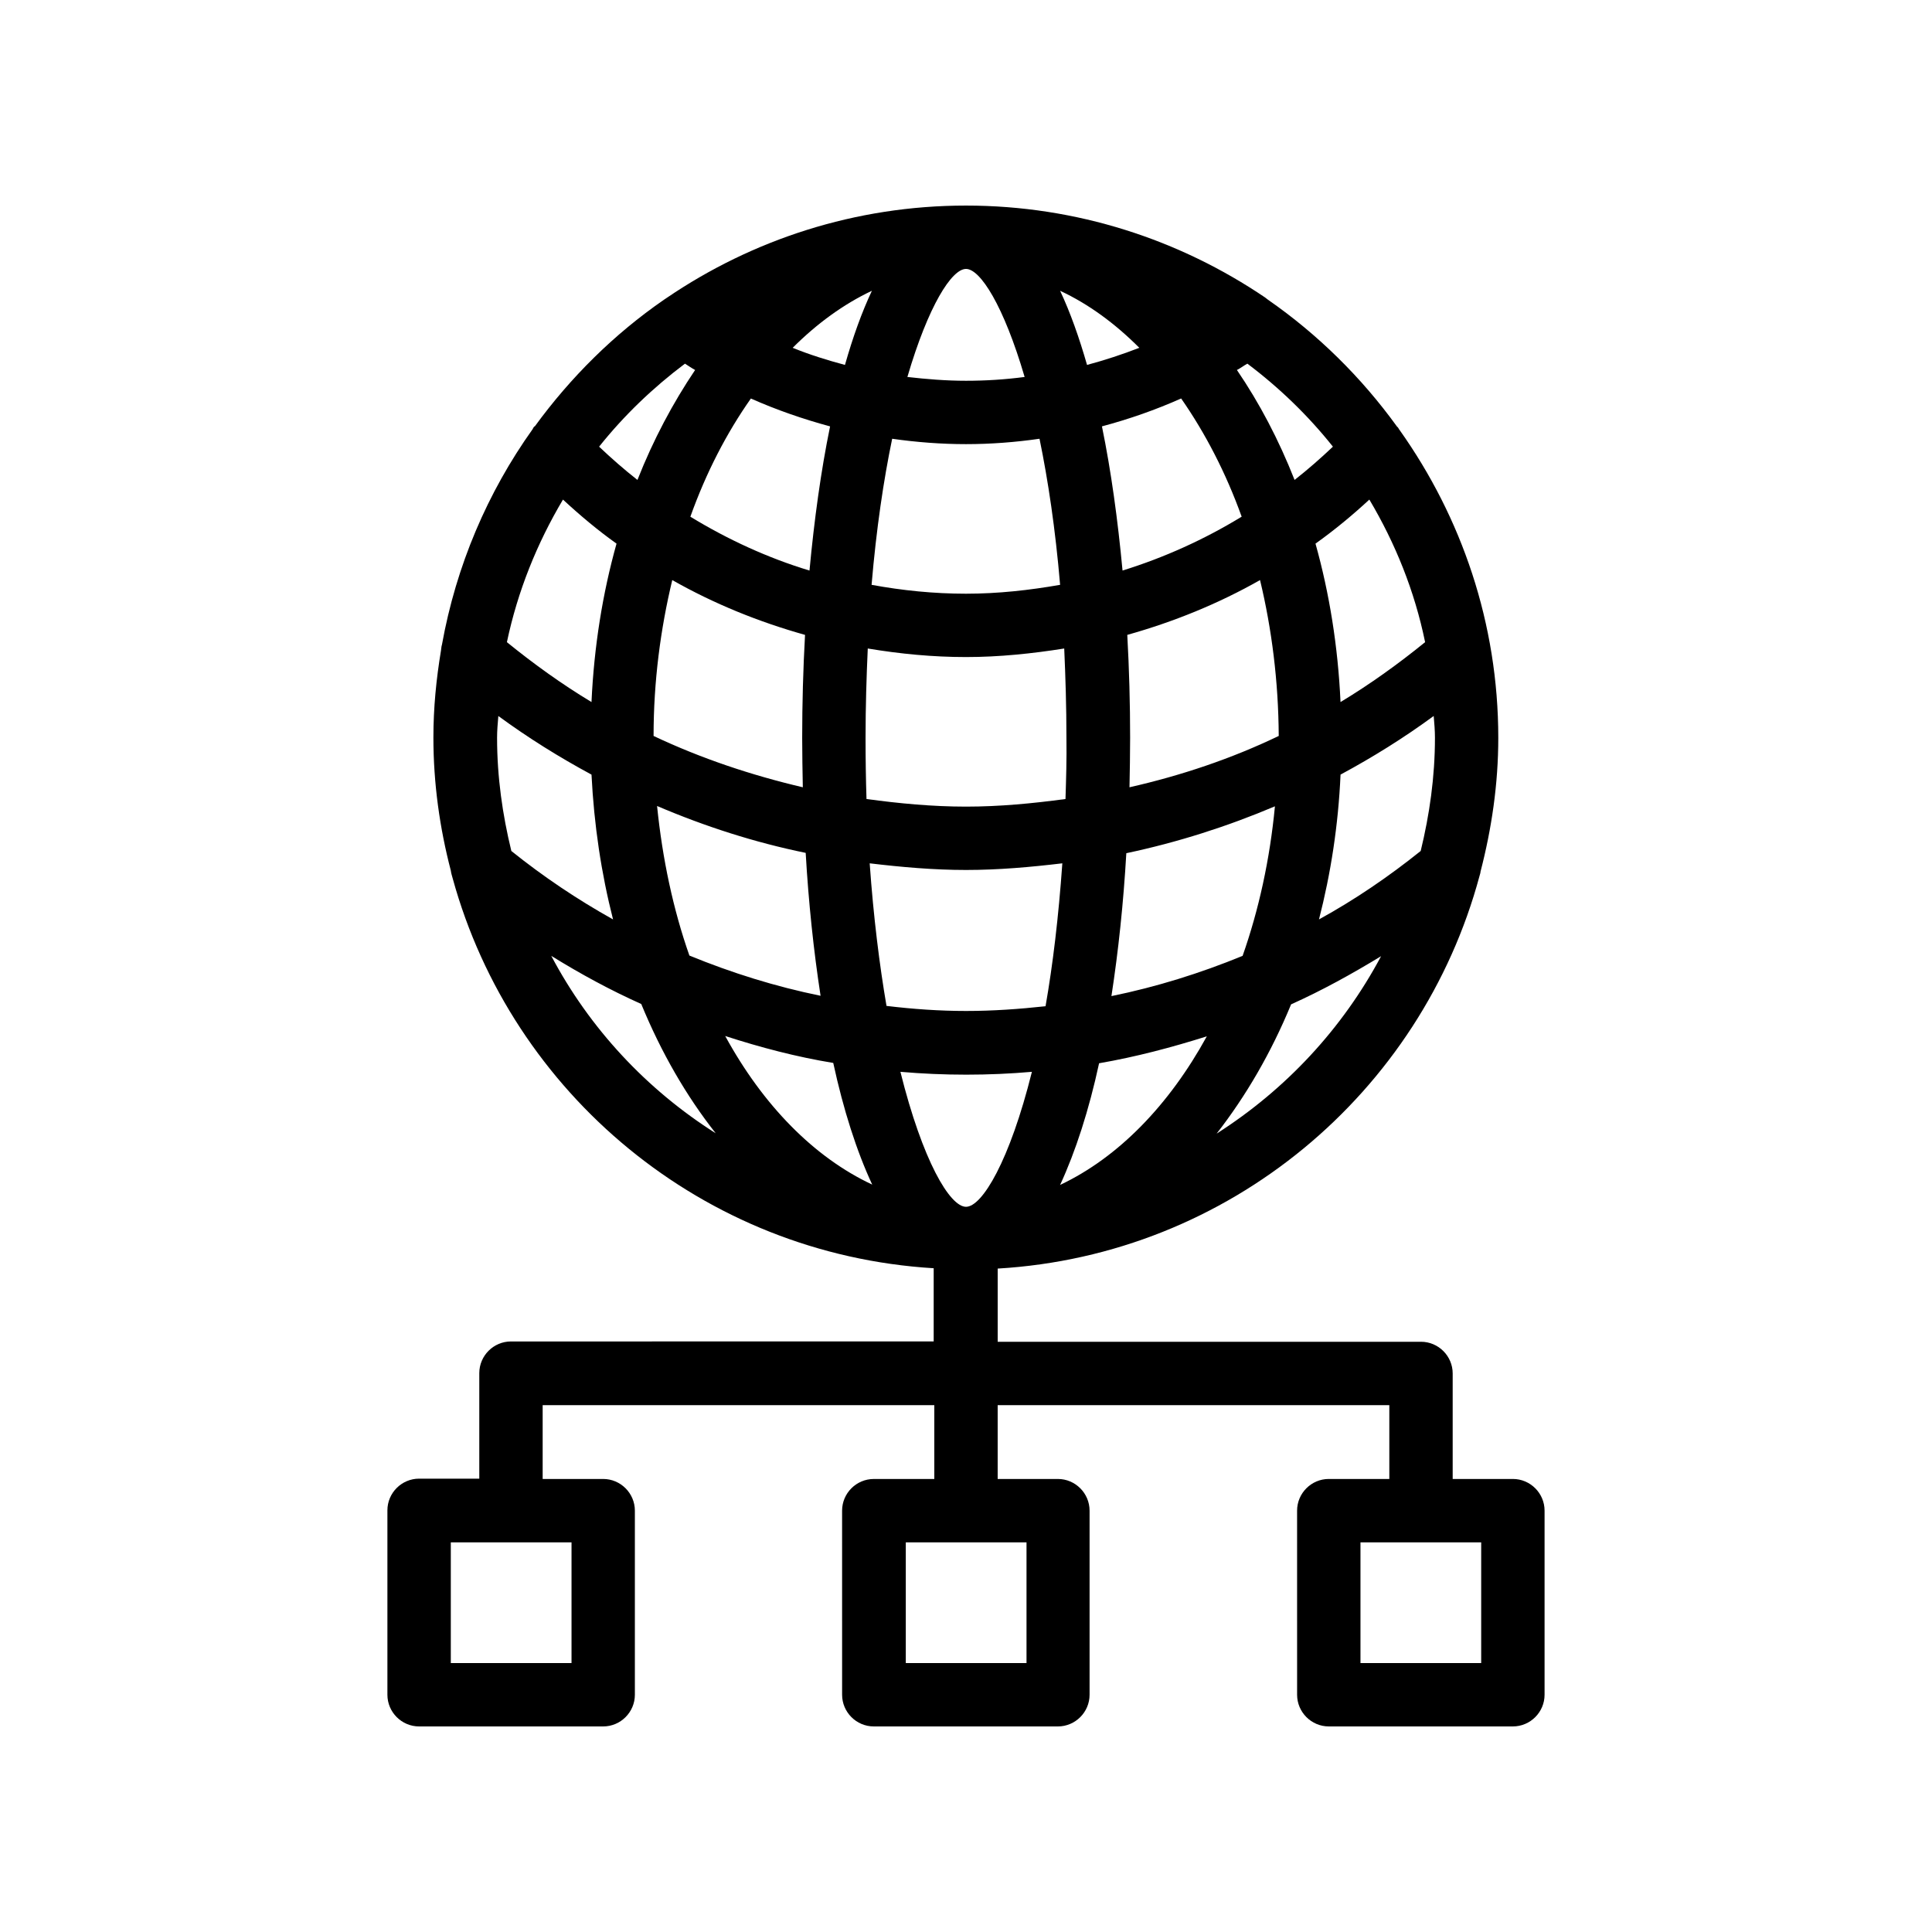 <?xml version="1.0" encoding="UTF-8"?>
<!-- Uploaded to: SVG Repo, www.svgrepo.com, Generator: SVG Repo Mixer Tools -->
<svg fill="#000000" width="800px" height="800px" version="1.1" viewBox="144 144 512 512" xmlns="http://www.w3.org/2000/svg">
 <path d="m496.14 535.94c-4.617 0-8.398 3.777-8.398 8.398l0.004 48.785c0 4.617 3.777 8.398 8.398 8.398h48.785c4.617 0 8.398-3.777 8.398-8.398v-48.785c0-4.617-3.777-8.398-8.398-8.398h-15.953v-27.961c0-4.617-3.777-8.398-8.398-8.398l-112.18 0.004v-19.398c61.379-3.609 112.27-46.602 127.71-104.12 0.082-0.336 0.25-0.754 0.25-1.09 2.938-11.336 4.703-23.176 4.703-35.434 0-30.398-9.742-58.441-26.113-81.531-0.25-0.25-0.336-0.672-0.672-0.922 0 0-0.082 0-0.082-0.082-9.406-13.016-20.992-24.434-34.176-33.586-0.25-0.168-0.504-0.418-0.754-0.586-22.59-15.293-49.879-24.359-79.266-24.359-29.391 0-56.68 9.07-79.266 24.434-0.25 0.168-0.504 0.336-0.754 0.504-13.266 9.152-24.77 20.57-34.258 33.586h-0.082c-0.25 0.168-0.336 0.504-0.504 0.754-11.922 16.711-20.238 36.105-24.016 57.098-0.168 0.504-0.168 1.008-0.25 1.512-1.258 7.559-2.016 15.199-2.016 23.09 0 12.176 1.68 24.016 4.617 35.266 0.082 0.754 0.336 1.426 0.504 2.098 15.703 57.016 66.336 99.586 127.46 103.28v19.398l-112.02 0.004c-4.617 0-8.398 3.777-8.398 8.398v27.961h-15.953c-4.617 0-8.398 3.777-8.398 8.398v48.867c0 4.617 3.777 8.398 8.398 8.398h48.785c4.617 0 8.398-3.777 8.398-8.398v-48.785c0-4.617-3.777-8.398-8.398-8.398h-16.039v-19.566l103.79 0.004v19.566h-16.039c-4.617 0-8.398 3.777-8.398 8.398l0.004 48.781c0 4.617 3.777 8.398 8.398 8.398h48.785c4.617 0 8.398-3.777 8.398-8.398v-48.785c0-4.617-3.777-8.398-8.398-8.398h-15.957v-19.566h103.79v19.566zm-200.68 16.797v31.992h-31.992v-31.992zm129.48-94.719c4.113-8.902 7.641-19.816 10.328-32.242 9.742-1.68 19.23-4.199 28.551-7.137-9.996 18.219-23.43 32.074-38.879 39.379zm1.426-102.27c-8.734 1.176-17.465 2.016-26.367 2.016s-17.719-0.84-26.367-2.016c-0.168-5.207-0.25-10.664-0.25-16.207 0-8.312 0.25-16.207 0.586-23.68 8.566 1.426 17.215 2.266 26.031 2.266s17.551-0.922 26.031-2.266c0.336 7.559 0.586 15.367 0.586 23.68 0.086 5.629-0.082 11.004-0.25 16.207zm16.375-43.496c12.258-3.441 24.098-8.23 35.184-14.527 3.106 12.93 4.871 26.785 4.953 41.312-12.594 6.047-25.863 10.496-39.551 13.602 0.082-4.367 0.168-8.734 0.168-13.098 0-9.066-0.25-18.219-0.754-27.289zm39.129 45.43c-1.344 14.105-4.281 27.457-8.566 39.633-11.25 4.617-22.84 8.23-34.762 10.664 1.848-12.008 3.191-24.77 3.945-37.871 13.52-2.856 26.703-7.055 39.383-12.426zm-15.449 86.738c7.727-9.91 14.441-21.41 19.734-34.258 8.23-3.695 16.121-8.062 23.848-12.762-10.246 19.227-25.277 35.348-43.582 47.02zm57.855-104.88c0 10.328-1.426 20.32-3.777 29.977-8.48 6.801-17.465 12.93-26.953 18.137 3.106-12.09 5.121-24.938 5.711-38.375 8.566-4.617 16.793-9.742 24.688-15.535 0.164 1.934 0.332 3.863 0.332 5.797zm-17.383-63.145c6.887 11.586 12.008 24.266 14.777 37.785-7.137 5.793-14.609 11.168-22.418 15.871-0.672-14.695-2.938-28.801-6.633-41.984 4.953-3.527 9.738-7.477 14.273-11.672zm-32.328-36.023c8.48 6.383 16.121 13.77 22.672 22-3.273 3.106-6.633 6.047-10.16 8.816-4.199-10.664-9.32-20.402-15.281-29.137 1.008-0.504 1.844-1.176 2.769-1.68zm-1.512 40.555c-9.91 6.047-20.488 10.832-31.57 14.273-1.258-13.434-3.023-26.367-5.457-38.207 7.223-1.93 14.191-4.367 20.992-7.391 6.379 9.16 11.836 19.656 16.035 31.324zm-27.121-44.754c-4.535 1.762-9.152 3.273-13.855 4.535-2.098-7.305-4.449-13.938-7.137-19.648 7.559 3.527 14.527 8.648 20.992 15.113zm-45.93-20.906c3.777 0 9.992 9.742 15.535 28.633-5.121 0.672-10.242 1.008-15.535 1.008-5.207 0-10.41-0.418-15.535-1.008 5.543-18.895 11.754-28.633 15.535-28.633zm0 46.434c6.551 0 13.098-0.504 19.48-1.426 2.266 11 4.199 23.848 5.457 38.711-8.145 1.426-16.457 2.352-24.938 2.352s-16.793-0.84-25.023-2.352c1.258-14.863 3.191-27.793 5.457-38.711 6.465 0.922 13.016 1.426 19.566 1.426zm-24.941-40.641c-2.688 5.711-5.039 12.258-7.137 19.648-4.703-1.258-9.32-2.688-13.855-4.535 6.469-6.465 13.52-11.586 20.992-15.113zm-11.082 35.938c-2.434 11.84-4.199 24.77-5.457 38.207-11.082-3.359-21.664-8.23-31.57-14.273 4.199-11.754 9.656-22.25 16.039-31.32 6.797 3.019 13.852 5.457 20.988 7.387zm-7.223 95.641c-13.602-3.191-26.953-7.641-39.551-13.602 0-14.527 1.848-28.383 4.953-41.312 11.082 6.297 22.922 11.082 35.184 14.527-0.504 9.07-0.754 18.223-0.754 27.289 0 4.363 0.086 8.73 0.168 13.098zm0.758 17.383c0.754 13.098 2.098 25.863 3.945 37.871-11.922-2.434-23.512-6.047-34.762-10.664-4.281-12.176-7.137-25.527-8.566-39.633 12.766 5.453 25.863 9.652 39.383 12.426zm-31.992-129.65c0.922 0.586 1.762 1.176 2.688 1.68-5.879 8.734-11.082 18.473-15.281 29.137-3.527-2.769-6.887-5.711-10.16-8.816 6.633-8.312 14.273-15.617 22.754-22zm-32.328 36.023c4.535 4.199 9.238 8.145 14.191 11.672-3.695 13.184-5.961 27.289-6.633 41.984-7.809-4.703-15.281-10.078-22.418-15.871 2.852-13.52 7.973-26.199 14.859-37.785zm-17.465 63.145c0-1.93 0.168-3.863 0.336-5.793 7.894 5.793 16.121 10.914 24.688 15.535 0.672 13.352 2.602 26.199 5.711 38.375-9.488-5.289-18.473-11.336-26.953-18.137-2.356-9.66-3.781-19.652-3.781-29.98zm14.359 57.77c7.727 4.785 15.617 9.07 23.848 12.762 5.289 12.848 11.922 24.352 19.734 34.258-18.309-11.586-33.422-27.793-43.582-47.02zm46.098 21.242c9.32 3.023 18.895 5.543 28.633 7.137 2.688 12.426 6.215 23.426 10.328 32.242-15.449-7.219-28.969-21.074-38.961-39.379zm38.289-45.762c8.48 1.008 16.961 1.762 25.527 1.762s17.047-0.754 25.527-1.762c-1.008 14.273-2.519 26.871-4.449 37.871-6.969 0.754-13.938 1.258-21.074 1.258-7.055 0-14.105-0.504-21.074-1.344-1.855-10.832-3.449-23.512-4.457-37.785zm41.562 179.95v31.992h-31.992v-31.992zm-16.035-88.926c-4.281 0-11.504-12.176-17.383-35.77 5.793 0.504 11.586 0.754 17.465 0.754 5.793 0 11.672-0.25 17.383-0.754-5.879 23.598-13.184 35.77-17.465 35.77zm136.53 88.926v31.992h-31.992v-31.992z"/>
</svg>